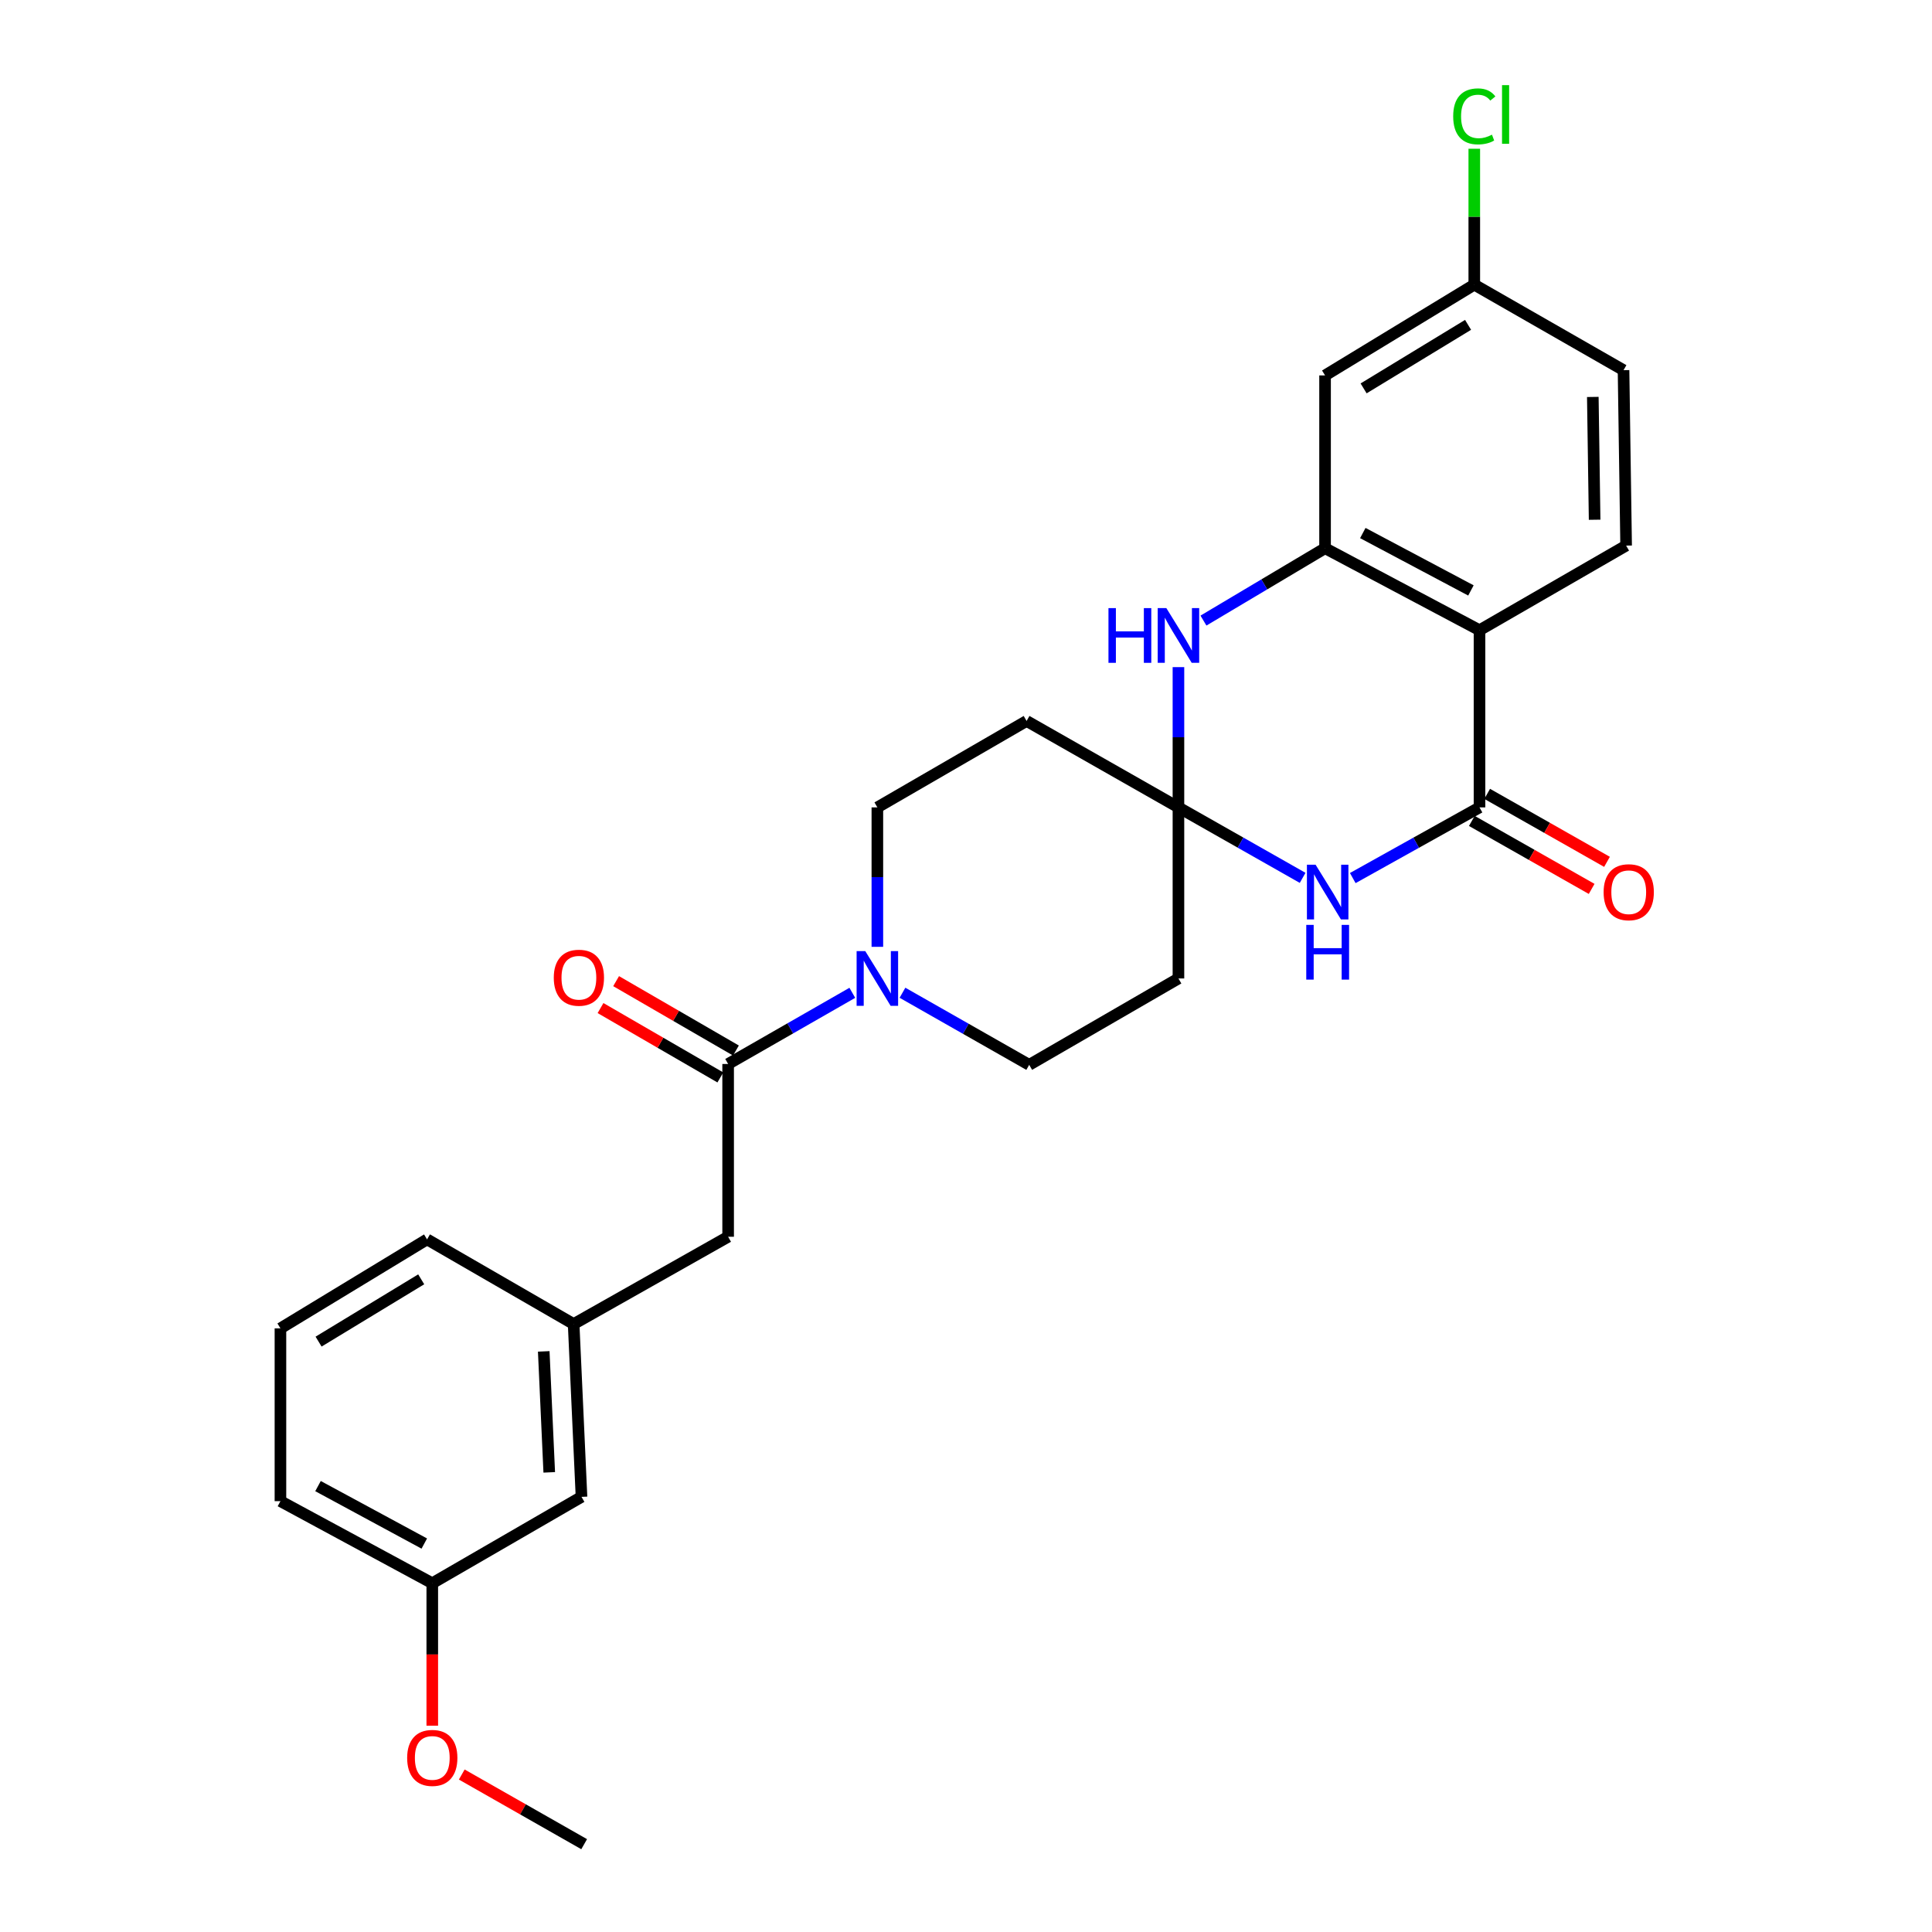 <?xml version='1.0' encoding='iso-8859-1'?>
<svg version='1.1' baseProfile='full'
              xmlns='http://www.w3.org/2000/svg'
                      xmlns:rdkit='http://www.rdkit.org/xml'
                      xmlns:xlink='http://www.w3.org/1999/xlink'
                  xml:space='preserve'
width='1000px' height='1000px' viewBox='0 0 1000 1000'>
<!-- END OF HEADER -->
<rect style='opacity:1.0;fill:#FFFFFF;stroke:none' width='1000' height='1000' x='0' y='0'> </rect>
<path class='bond-1' d='M 765.79,417.904 L 732.99,436.195' style='fill:none;fill-rule:evenodd;stroke:#000000;stroke-width:6px;stroke-linecap:butt;stroke-linejoin:miter;stroke-opacity:1' />
<path class='bond-1' d='M 732.99,436.195 L 700.189,454.487' style='fill:none;fill-rule:evenodd;stroke:#0000FF;stroke-width:6px;stroke-linecap:butt;stroke-linejoin:miter;stroke-opacity:1' />
<path class='bond-2' d='M 765.79,417.904 L 765.79,326.199' style='fill:none;fill-rule:evenodd;stroke:#000000;stroke-width:6px;stroke-linecap:butt;stroke-linejoin:miter;stroke-opacity:1' />
<path class='bond-14' d='M 761.817,424.907 L 792.826,442.502' style='fill:none;fill-rule:evenodd;stroke:#000000;stroke-width:6px;stroke-linecap:butt;stroke-linejoin:miter;stroke-opacity:1' />
<path class='bond-14' d='M 792.826,442.502 L 823.836,460.097' style='fill:none;fill-rule:evenodd;stroke:#FF0000;stroke-width:6px;stroke-linecap:butt;stroke-linejoin:miter;stroke-opacity:1' />
<path class='bond-14' d='M 769.763,410.901 L 800.773,428.496' style='fill:none;fill-rule:evenodd;stroke:#000000;stroke-width:6px;stroke-linecap:butt;stroke-linejoin:miter;stroke-opacity:1' />
<path class='bond-14' d='M 800.773,428.496 L 831.783,446.092' style='fill:none;fill-rule:evenodd;stroke:#FF0000;stroke-width:6px;stroke-linecap:butt;stroke-linejoin:miter;stroke-opacity:1' />
<path class='bond-0' d='M 609.96,417.904 L 642.1,436.14' style='fill:none;fill-rule:evenodd;stroke:#000000;stroke-width:6px;stroke-linecap:butt;stroke-linejoin:miter;stroke-opacity:1' />
<path class='bond-0' d='M 642.1,436.14 L 674.24,454.377' style='fill:none;fill-rule:evenodd;stroke:#0000FF;stroke-width:6px;stroke-linecap:butt;stroke-linejoin:miter;stroke-opacity:1' />
<path class='bond-7' d='M 609.96,417.904 L 531.361,373.174' style='fill:none;fill-rule:evenodd;stroke:#000000;stroke-width:6px;stroke-linecap:butt;stroke-linejoin:miter;stroke-opacity:1' />
<path class='bond-8' d='M 609.96,417.904 L 609.96,506.451' style='fill:none;fill-rule:evenodd;stroke:#000000;stroke-width:6px;stroke-linecap:butt;stroke-linejoin:miter;stroke-opacity:1' />
<path class='bond-27' d='M 609.96,417.904 L 609.96,381.604' style='fill:none;fill-rule:evenodd;stroke:#000000;stroke-width:6px;stroke-linecap:butt;stroke-linejoin:miter;stroke-opacity:1' />
<path class='bond-27' d='M 609.96,381.604 L 609.96,345.303' style='fill:none;fill-rule:evenodd;stroke:#0000FF;stroke-width:6px;stroke-linecap:butt;stroke-linejoin:miter;stroke-opacity:1' />
<path class='bond-3' d='M 765.79,326.199 L 685.849,283.759' style='fill:none;fill-rule:evenodd;stroke:#000000;stroke-width:6px;stroke-linecap:butt;stroke-linejoin:miter;stroke-opacity:1' />
<path class='bond-3' d='M 761.35,305.61 L 705.391,275.903' style='fill:none;fill-rule:evenodd;stroke:#000000;stroke-width:6px;stroke-linecap:butt;stroke-linejoin:miter;stroke-opacity:1' />
<path class='bond-10' d='M 765.79,326.199 L 841.679,282.4' style='fill:none;fill-rule:evenodd;stroke:#000000;stroke-width:6px;stroke-linecap:butt;stroke-linejoin:miter;stroke-opacity:1' />
<path class='bond-4' d='M 685.849,283.759 L 654.379,302.486' style='fill:none;fill-rule:evenodd;stroke:#000000;stroke-width:6px;stroke-linecap:butt;stroke-linejoin:miter;stroke-opacity:1' />
<path class='bond-4' d='M 654.379,302.486 L 622.908,321.214' style='fill:none;fill-rule:evenodd;stroke:#0000FF;stroke-width:6px;stroke-linecap:butt;stroke-linejoin:miter;stroke-opacity:1' />
<path class='bond-9' d='M 685.849,283.759 L 685.849,194.318' style='fill:none;fill-rule:evenodd;stroke:#000000;stroke-width:6px;stroke-linecap:butt;stroke-linejoin:miter;stroke-opacity:1' />
<path class='bond-5' d='M 467.122,513.847 L 499.917,532.505' style='fill:none;fill-rule:evenodd;stroke:#0000FF;stroke-width:6px;stroke-linecap:butt;stroke-linejoin:miter;stroke-opacity:1' />
<path class='bond-5' d='M 499.917,532.505 L 532.712,551.163' style='fill:none;fill-rule:evenodd;stroke:#000000;stroke-width:6px;stroke-linecap:butt;stroke-linejoin:miter;stroke-opacity:1' />
<path class='bond-6' d='M 441.156,513.882 L 409.019,532.299' style='fill:none;fill-rule:evenodd;stroke:#0000FF;stroke-width:6px;stroke-linecap:butt;stroke-linejoin:miter;stroke-opacity:1' />
<path class='bond-6' d='M 409.019,532.299 L 376.882,550.716' style='fill:none;fill-rule:evenodd;stroke:#000000;stroke-width:6px;stroke-linecap:butt;stroke-linejoin:miter;stroke-opacity:1' />
<path class='bond-29' d='M 454.122,490.077 L 454.122,453.991' style='fill:none;fill-rule:evenodd;stroke:#0000FF;stroke-width:6px;stroke-linecap:butt;stroke-linejoin:miter;stroke-opacity:1' />
<path class='bond-29' d='M 454.122,453.991 L 454.122,417.904' style='fill:none;fill-rule:evenodd;stroke:#000000;stroke-width:6px;stroke-linecap:butt;stroke-linejoin:miter;stroke-opacity:1' />
<path class='bond-13' d='M 376.882,550.716 L 376.882,640.14' style='fill:none;fill-rule:evenodd;stroke:#000000;stroke-width:6px;stroke-linecap:butt;stroke-linejoin:miter;stroke-opacity:1' />
<path class='bond-15' d='M 380.917,543.748 L 349.908,525.793' style='fill:none;fill-rule:evenodd;stroke:#000000;stroke-width:6px;stroke-linecap:butt;stroke-linejoin:miter;stroke-opacity:1' />
<path class='bond-15' d='M 349.908,525.793 L 318.9,507.838' style='fill:none;fill-rule:evenodd;stroke:#FF0000;stroke-width:6px;stroke-linecap:butt;stroke-linejoin:miter;stroke-opacity:1' />
<path class='bond-15' d='M 372.848,557.683 L 341.839,539.728' style='fill:none;fill-rule:evenodd;stroke:#000000;stroke-width:6px;stroke-linecap:butt;stroke-linejoin:miter;stroke-opacity:1' />
<path class='bond-15' d='M 341.839,539.728 L 310.831,521.773' style='fill:none;fill-rule:evenodd;stroke:#FF0000;stroke-width:6px;stroke-linecap:butt;stroke-linejoin:miter;stroke-opacity:1' />
<path class='bond-11' d='M 531.361,373.174 L 454.122,417.904' style='fill:none;fill-rule:evenodd;stroke:#000000;stroke-width:6px;stroke-linecap:butt;stroke-linejoin:miter;stroke-opacity:1' />
<path class='bond-12' d='M 609.96,506.451 L 532.712,551.163' style='fill:none;fill-rule:evenodd;stroke:#000000;stroke-width:6px;stroke-linecap:butt;stroke-linejoin:miter;stroke-opacity:1' />
<path class='bond-28' d='M 685.849,194.318 L 763.088,147.342' style='fill:none;fill-rule:evenodd;stroke:#000000;stroke-width:6px;stroke-linecap:butt;stroke-linejoin:miter;stroke-opacity:1' />
<path class='bond-28' d='M 705.802,201.029 L 759.87,168.147' style='fill:none;fill-rule:evenodd;stroke:#000000;stroke-width:6px;stroke-linecap:butt;stroke-linejoin:miter;stroke-opacity:1' />
<path class='bond-18' d='M 841.679,282.4 L 840.337,191.598' style='fill:none;fill-rule:evenodd;stroke:#000000;stroke-width:6px;stroke-linecap:butt;stroke-linejoin:miter;stroke-opacity:1' />
<path class='bond-18' d='M 825.376,269.017 L 824.437,205.456' style='fill:none;fill-rule:evenodd;stroke:#000000;stroke-width:6px;stroke-linecap:butt;stroke-linejoin:miter;stroke-opacity:1' />
<path class='bond-16' d='M 376.882,640.14 L 296.914,685.326' style='fill:none;fill-rule:evenodd;stroke:#000000;stroke-width:6px;stroke-linecap:butt;stroke-linejoin:miter;stroke-opacity:1' />
<path class='bond-19' d='M 296.914,685.326 L 300.985,774.776' style='fill:none;fill-rule:evenodd;stroke:#000000;stroke-width:6px;stroke-linecap:butt;stroke-linejoin:miter;stroke-opacity:1' />
<path class='bond-19' d='M 281.439,699.475 L 284.288,762.091' style='fill:none;fill-rule:evenodd;stroke:#000000;stroke-width:6px;stroke-linecap:butt;stroke-linejoin:miter;stroke-opacity:1' />
<path class='bond-24' d='M 296.914,685.326 L 221.044,641.499' style='fill:none;fill-rule:evenodd;stroke:#000000;stroke-width:6px;stroke-linecap:butt;stroke-linejoin:miter;stroke-opacity:1' />
<path class='bond-17' d='M 763.088,147.342 L 840.337,191.598' style='fill:none;fill-rule:evenodd;stroke:#000000;stroke-width:6px;stroke-linecap:butt;stroke-linejoin:miter;stroke-opacity:1' />
<path class='bond-21' d='M 763.088,147.342 L 763.088,112.168' style='fill:none;fill-rule:evenodd;stroke:#000000;stroke-width:6px;stroke-linecap:butt;stroke-linejoin:miter;stroke-opacity:1' />
<path class='bond-21' d='M 763.088,112.168 L 763.088,76.994' style='fill:none;fill-rule:evenodd;stroke:#00CC00;stroke-width:6px;stroke-linecap:butt;stroke-linejoin:miter;stroke-opacity:1' />
<path class='bond-20' d='M 300.985,774.776 L 223.745,819.479' style='fill:none;fill-rule:evenodd;stroke:#000000;stroke-width:6px;stroke-linecap:butt;stroke-linejoin:miter;stroke-opacity:1' />
<path class='bond-22' d='M 223.745,819.479 L 223.745,856.354' style='fill:none;fill-rule:evenodd;stroke:#000000;stroke-width:6px;stroke-linecap:butt;stroke-linejoin:miter;stroke-opacity:1' />
<path class='bond-22' d='M 223.745,856.354 L 223.745,893.229' style='fill:none;fill-rule:evenodd;stroke:#FF0000;stroke-width:6px;stroke-linecap:butt;stroke-linejoin:miter;stroke-opacity:1' />
<path class='bond-30' d='M 223.745,819.479 L 145.155,776.995' style='fill:none;fill-rule:evenodd;stroke:#000000;stroke-width:6px;stroke-linecap:butt;stroke-linejoin:miter;stroke-opacity:1' />
<path class='bond-30' d='M 219.614,798.941 L 164.601,769.202' style='fill:none;fill-rule:evenodd;stroke:#000000;stroke-width:6px;stroke-linecap:butt;stroke-linejoin:miter;stroke-opacity:1' />
<path class='bond-26' d='M 239.007,918.492 L 270.685,936.518' style='fill:none;fill-rule:evenodd;stroke:#FF0000;stroke-width:6px;stroke-linecap:butt;stroke-linejoin:miter;stroke-opacity:1' />
<path class='bond-26' d='M 270.685,936.518 L 302.362,954.545' style='fill:none;fill-rule:evenodd;stroke:#000000;stroke-width:6px;stroke-linecap:butt;stroke-linejoin:miter;stroke-opacity:1' />
<path class='bond-23' d='M 145.155,687.562 L 221.044,641.499' style='fill:none;fill-rule:evenodd;stroke:#000000;stroke-width:6px;stroke-linecap:butt;stroke-linejoin:miter;stroke-opacity:1' />
<path class='bond-23' d='M 164.894,694.418 L 218.016,662.174' style='fill:none;fill-rule:evenodd;stroke:#000000;stroke-width:6px;stroke-linecap:butt;stroke-linejoin:miter;stroke-opacity:1' />
<path class='bond-25' d='M 145.155,687.562 L 145.155,776.995' style='fill:none;fill-rule:evenodd;stroke:#000000;stroke-width:6px;stroke-linecap:butt;stroke-linejoin:miter;stroke-opacity:1' />
<path  class='atom-2' d='M 680.94 447.57
L 690.22 462.57
Q 691.14 464.05, 692.62 466.73
Q 694.1 469.41, 694.18 469.57
L 694.18 447.57
L 697.94 447.57
L 697.94 475.89
L 694.06 475.89
L 684.1 459.49
Q 682.94 457.57, 681.7 455.37
Q 680.5 453.17, 680.14 452.49
L 680.14 475.89
L 676.46 475.89
L 676.46 447.57
L 680.94 447.57
' fill='#0000FF'/>
<path  class='atom-2' d='M 676.12 478.722
L 679.96 478.722
L 679.96 490.762
L 694.44 490.762
L 694.44 478.722
L 698.28 478.722
L 698.28 507.042
L 694.44 507.042
L 694.44 493.962
L 679.96 493.962
L 679.96 507.042
L 676.12 507.042
L 676.12 478.722
' fill='#0000FF'/>
<path  class='atom-5' d='M 573.74 314.759
L 577.58 314.759
L 577.58 326.799
L 592.06 326.799
L 592.06 314.759
L 595.9 314.759
L 595.9 343.079
L 592.06 343.079
L 592.06 329.999
L 577.58 329.999
L 577.58 343.079
L 573.74 343.079
L 573.74 314.759
' fill='#0000FF'/>
<path  class='atom-5' d='M 603.7 314.759
L 612.98 329.759
Q 613.9 331.239, 615.38 333.919
Q 616.86 336.599, 616.94 336.759
L 616.94 314.759
L 620.7 314.759
L 620.7 343.079
L 616.82 343.079
L 606.86 326.679
Q 605.7 324.759, 604.46 322.559
Q 603.26 320.359, 602.9 319.679
L 602.9 343.079
L 599.22 343.079
L 599.22 314.759
L 603.7 314.759
' fill='#0000FF'/>
<path  class='atom-6' d='M 447.862 492.291
L 457.142 507.291
Q 458.062 508.771, 459.542 511.451
Q 461.022 514.131, 461.102 514.291
L 461.102 492.291
L 464.862 492.291
L 464.862 520.611
L 460.982 520.611
L 451.022 504.211
Q 449.862 502.291, 448.622 500.091
Q 447.422 497.891, 447.062 497.211
L 447.062 520.611
L 443.382 520.611
L 443.382 492.291
L 447.862 492.291
' fill='#0000FF'/>
<path  class='atom-15' d='M 830.03 461.81
Q 830.03 455.01, 833.39 451.21
Q 836.75 447.41, 843.03 447.41
Q 849.31 447.41, 852.67 451.21
Q 856.03 455.01, 856.03 461.81
Q 856.03 468.69, 852.63 472.61
Q 849.23 476.49, 843.03 476.49
Q 836.79 476.49, 833.39 472.61
Q 830.03 468.73, 830.03 461.81
M 843.03 473.29
Q 847.35 473.29, 849.67 470.41
Q 852.03 467.49, 852.03 461.81
Q 852.03 456.25, 849.67 453.45
Q 847.35 450.61, 843.03 450.61
Q 838.71 450.61, 836.35 453.41
Q 834.03 456.21, 834.03 461.81
Q 834.03 467.53, 836.35 470.41
Q 838.71 473.29, 843.03 473.29
' fill='#FF0000'/>
<path  class='atom-16' d='M 286.634 506.066
Q 286.634 499.266, 289.994 495.466
Q 293.354 491.666, 299.634 491.666
Q 305.914 491.666, 309.274 495.466
Q 312.634 499.266, 312.634 506.066
Q 312.634 512.946, 309.234 516.866
Q 305.834 520.746, 299.634 520.746
Q 293.394 520.746, 289.994 516.866
Q 286.634 512.986, 286.634 506.066
M 299.634 517.546
Q 303.954 517.546, 306.274 514.666
Q 308.634 511.746, 308.634 506.066
Q 308.634 500.506, 306.274 497.706
Q 303.954 494.866, 299.634 494.866
Q 295.314 494.866, 292.954 497.666
Q 290.634 500.466, 290.634 506.066
Q 290.634 511.786, 292.954 514.666
Q 295.314 517.546, 299.634 517.546
' fill='#FF0000'/>
<path  class='atom-22' d='M 752.168 60.231
Q 752.168 53.191, 755.448 49.511
Q 758.768 45.791, 765.048 45.791
Q 770.888 45.791, 774.008 49.911
L 771.368 52.071
Q 769.088 49.071, 765.048 49.071
Q 760.768 49.071, 758.488 51.951
Q 756.248 54.791, 756.248 60.231
Q 756.248 65.831, 758.568 68.711
Q 760.928 71.591, 765.488 71.591
Q 768.608 71.591, 772.248 69.711
L 773.368 72.711
Q 771.888 73.671, 769.648 74.231
Q 767.408 74.791, 764.928 74.791
Q 758.768 74.791, 755.448 71.031
Q 752.168 67.271, 752.168 60.231
' fill='#00CC00'/>
<path  class='atom-22' d='M 777.448 44.071
L 781.128 44.071
L 781.128 74.431
L 777.448 74.431
L 777.448 44.071
' fill='#00CC00'/>
<path  class='atom-23' d='M 210.745 909.887
Q 210.745 903.087, 214.105 899.287
Q 217.465 895.487, 223.745 895.487
Q 230.025 895.487, 233.385 899.287
Q 236.745 903.087, 236.745 909.887
Q 236.745 916.767, 233.345 920.687
Q 229.945 924.567, 223.745 924.567
Q 217.505 924.567, 214.105 920.687
Q 210.745 916.807, 210.745 909.887
M 223.745 921.367
Q 228.065 921.367, 230.385 918.487
Q 232.745 915.567, 232.745 909.887
Q 232.745 904.327, 230.385 901.527
Q 228.065 898.687, 223.745 898.687
Q 219.425 898.687, 217.065 901.487
Q 214.745 904.287, 214.745 909.887
Q 214.745 915.607, 217.065 918.487
Q 219.425 921.367, 223.745 921.367
' fill='#FF0000'/>
</svg>
